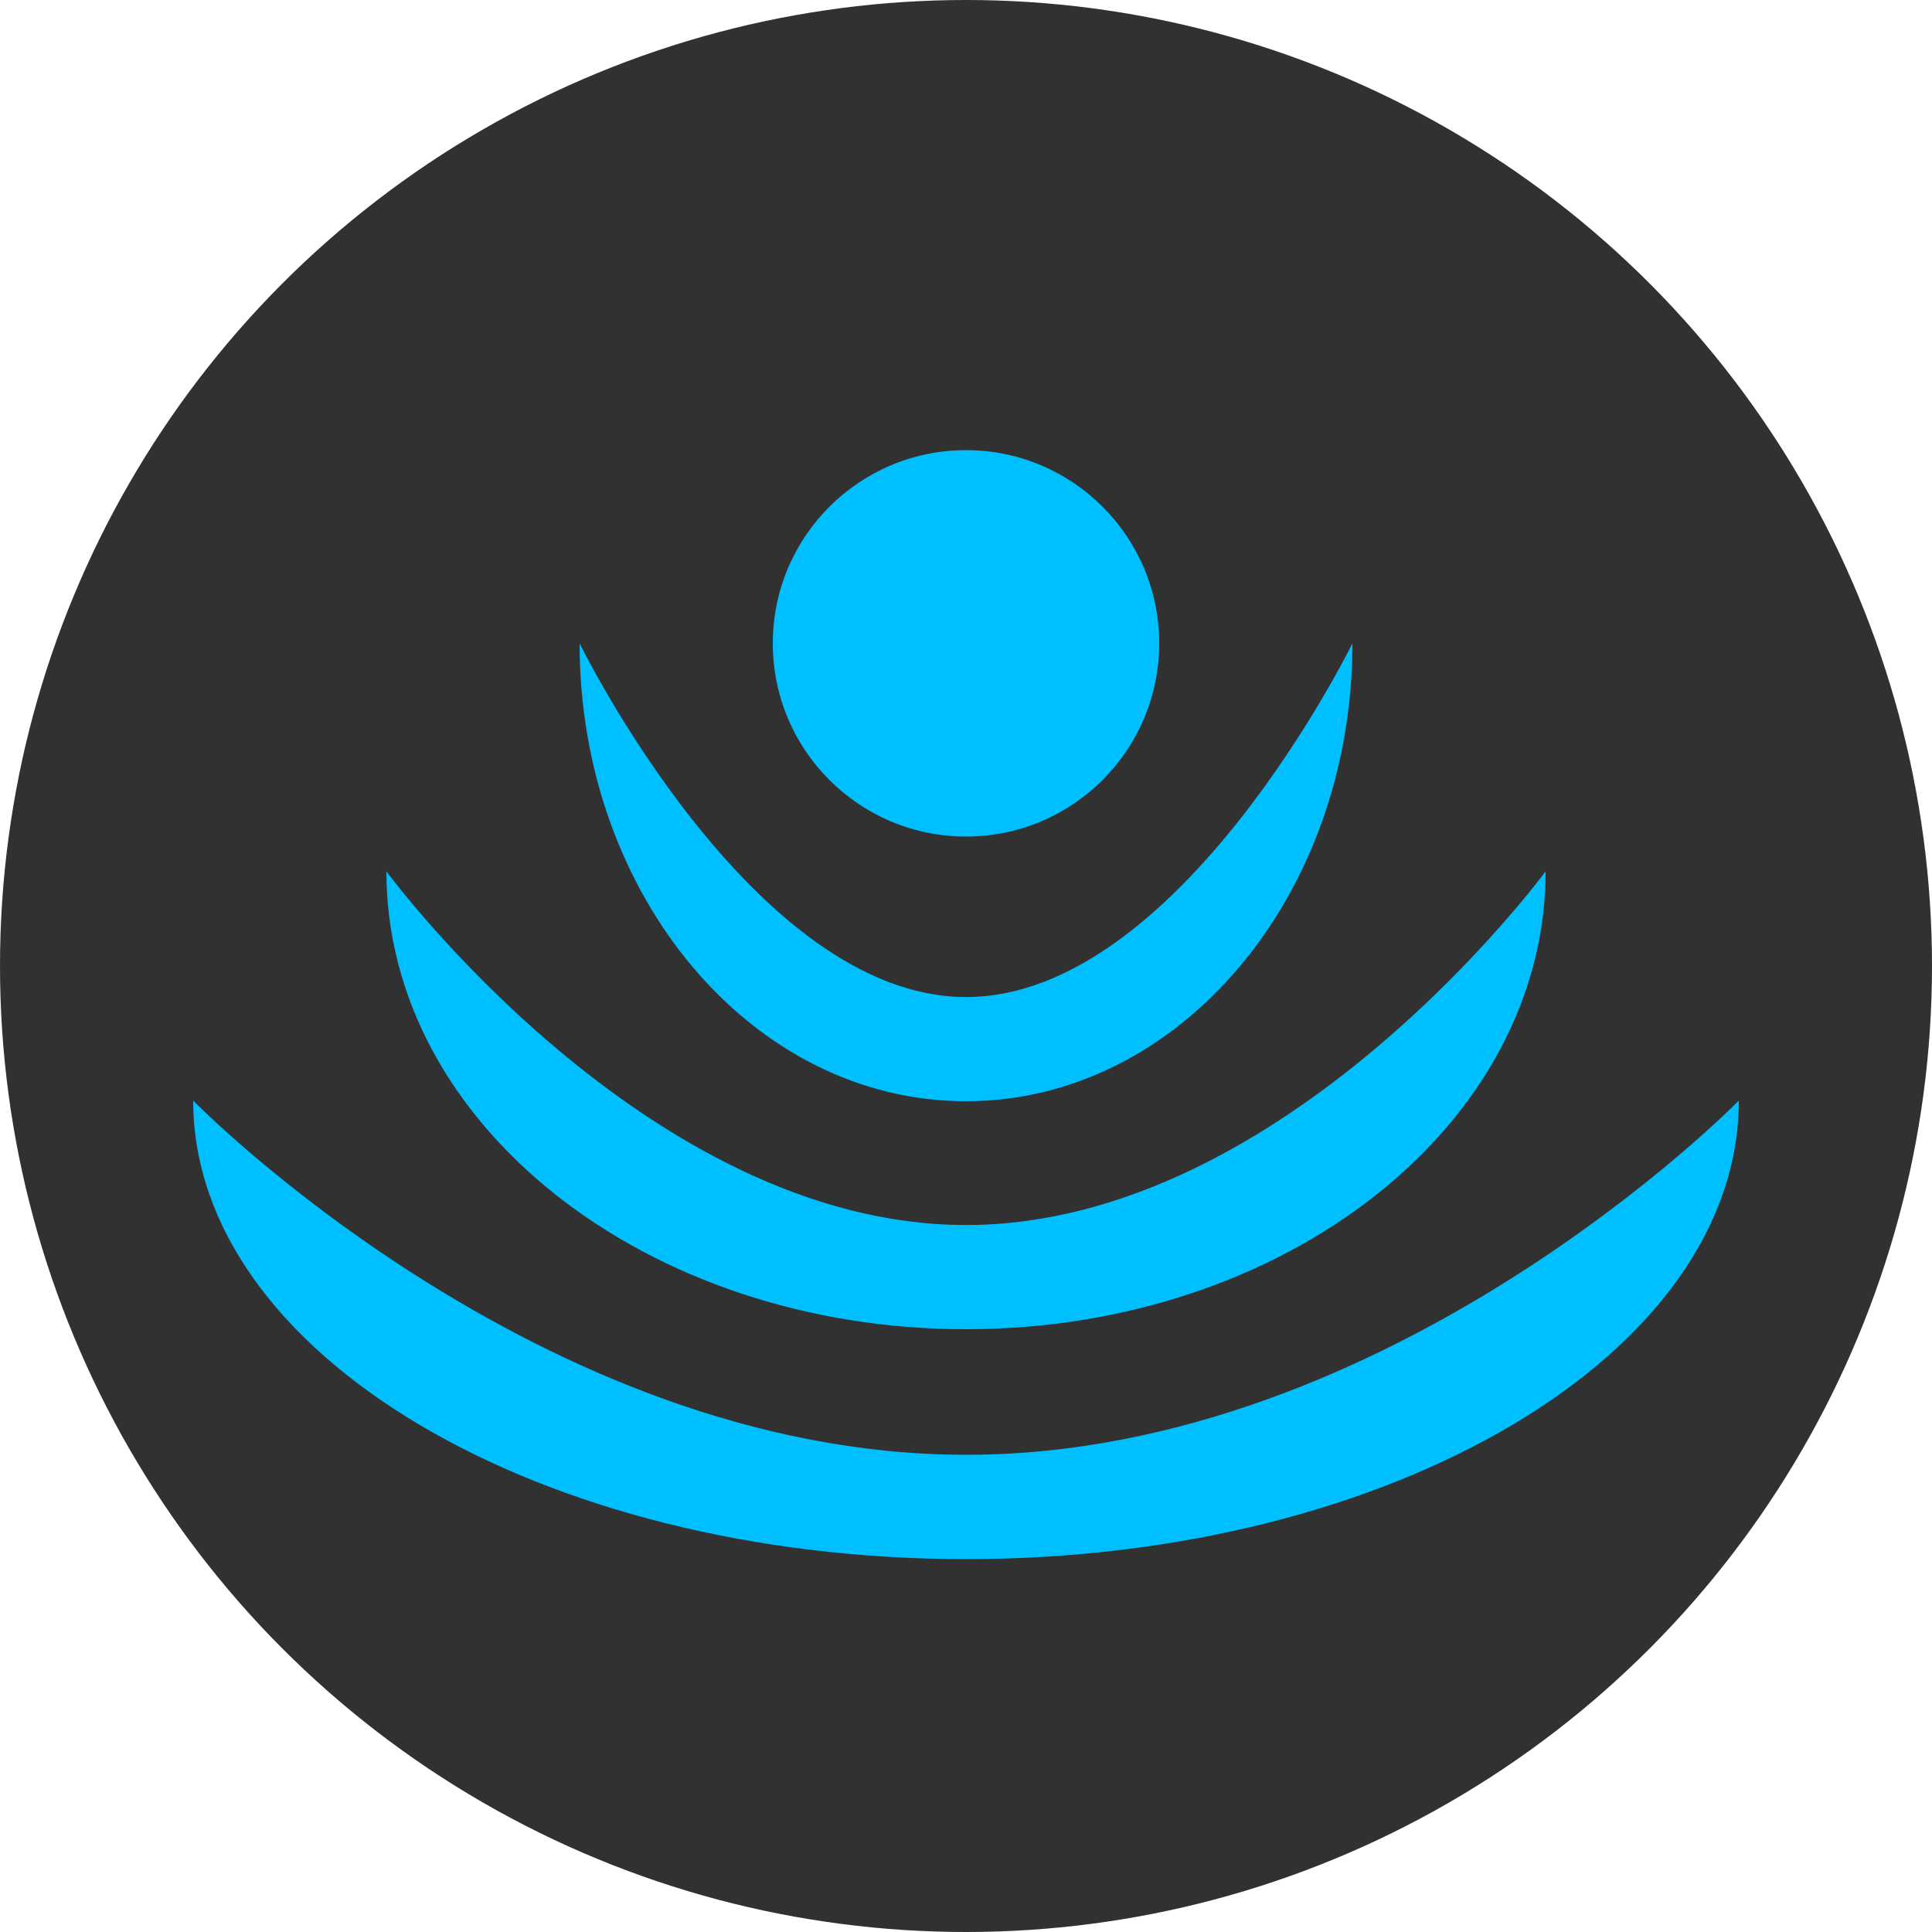 <svg width="1000" height="1000" viewBox="0 0 1000 1000" fill="none" xmlns="http://www.w3.org/2000/svg">
<circle cx="500" cy="500" r="500" fill="#313131"/>
<g filter="url(#filter0_d_215_95)">
<path d="M900 549.675C900 680.746 720.914 787 500 787C279.086 787 100 680.746 100 549.675C100 549.675 279.086 733 500 733C720.914 733 900 549.675 900 549.675Z" fill="#00BFFF"/>
</g>
<g filter="url(#filter1_d_215_95)">
<path d="M800 431C800 561.892 665.685 668 500 668C334.315 668 200 561.892 200 431C200 431 334.315 614.074 500 614.074C665.685 614.074 800 431 800 431Z" fill="#00BFFF"/>
</g>
<g filter="url(#filter2_d_215_95)">
<path d="M700 313C700 443.892 610.457 550 500 550C389.543 550 300 443.892 300 313C300 313 389.543 496.074 500 496.074C610.457 496.074 700 313 700 313Z" fill="#00BFFF"/>
</g>
<g filter="url(#filter3_d_215_95)">
<circle cx="500" cy="313" r="100" fill="#00BFFF"/>
</g>
<defs>
<filter id="filter0_d_215_95" x="92" y="549.675" width="816" height="265.325" filterUnits="userSpaceOnUse" color-interpolation-filters="sRGB">
<feFlood flood-opacity="0" result="BackgroundImageFix"/>
<feColorMatrix in="SourceAlpha" type="matrix" values="0 0 0 0 0 0 0 0 0 0 0 0 0 0 0 0 0 0 127 0" result="hardAlpha"/>
<feOffset dy="20"/>
<feGaussianBlur stdDeviation="4"/>
<feComposite in2="hardAlpha" operator="out"/>
<feColorMatrix type="matrix" values="0 0 0 0 0.122 0 0 0 0 0.702 0 0 0 0 0.898 0 0 0 0.25 0"/>
<feBlend mode="normal" in2="BackgroundImageFix" result="effect1_dropShadow_215_95"/>
<feBlend mode="normal" in="SourceGraphic" in2="effect1_dropShadow_215_95" result="shape"/>
</filter>
<filter id="filter1_d_215_95" x="192" y="431" width="616" height="265" filterUnits="userSpaceOnUse" color-interpolation-filters="sRGB">
<feFlood flood-opacity="0" result="BackgroundImageFix"/>
<feColorMatrix in="SourceAlpha" type="matrix" values="0 0 0 0 0 0 0 0 0 0 0 0 0 0 0 0 0 0 127 0" result="hardAlpha"/>
<feOffset dy="20"/>
<feGaussianBlur stdDeviation="4"/>
<feComposite in2="hardAlpha" operator="out"/>
<feColorMatrix type="matrix" values="0 0 0 0 0.122 0 0 0 0 0.702 0 0 0 0 0.898 0 0 0 0.25 0"/>
<feBlend mode="normal" in2="BackgroundImageFix" result="effect1_dropShadow_215_95"/>
<feBlend mode="normal" in="SourceGraphic" in2="effect1_dropShadow_215_95" result="shape"/>
</filter>
<filter id="filter2_d_215_95" x="292" y="313" width="416" height="265" filterUnits="userSpaceOnUse" color-interpolation-filters="sRGB">
<feFlood flood-opacity="0" result="BackgroundImageFix"/>
<feColorMatrix in="SourceAlpha" type="matrix" values="0 0 0 0 0 0 0 0 0 0 0 0 0 0 0 0 0 0 127 0" result="hardAlpha"/>
<feOffset dy="20"/>
<feGaussianBlur stdDeviation="4"/>
<feComposite in2="hardAlpha" operator="out"/>
<feColorMatrix type="matrix" values="0 0 0 0 0.122 0 0 0 0 0.702 0 0 0 0 0.898 0 0 0 0.25 0"/>
<feBlend mode="normal" in2="BackgroundImageFix" result="effect1_dropShadow_215_95"/>
<feBlend mode="normal" in="SourceGraphic" in2="effect1_dropShadow_215_95" result="shape"/>
</filter>
<filter id="filter3_d_215_95" x="392" y="213" width="216" height="228" filterUnits="userSpaceOnUse" color-interpolation-filters="sRGB">
<feFlood flood-opacity="0" result="BackgroundImageFix"/>
<feColorMatrix in="SourceAlpha" type="matrix" values="0 0 0 0 0 0 0 0 0 0 0 0 0 0 0 0 0 0 127 0" result="hardAlpha"/>
<feOffset dy="20"/>
<feGaussianBlur stdDeviation="4"/>
<feComposite in2="hardAlpha" operator="out"/>
<feColorMatrix type="matrix" values="0 0 0 0 0.122 0 0 0 0 0.702 0 0 0 0 0.898 0 0 0 0.25 0"/>
<feBlend mode="normal" in2="BackgroundImageFix" result="effect1_dropShadow_215_95"/>
<feBlend mode="normal" in="SourceGraphic" in2="effect1_dropShadow_215_95" result="shape"/>
</filter>
</defs>
</svg>
